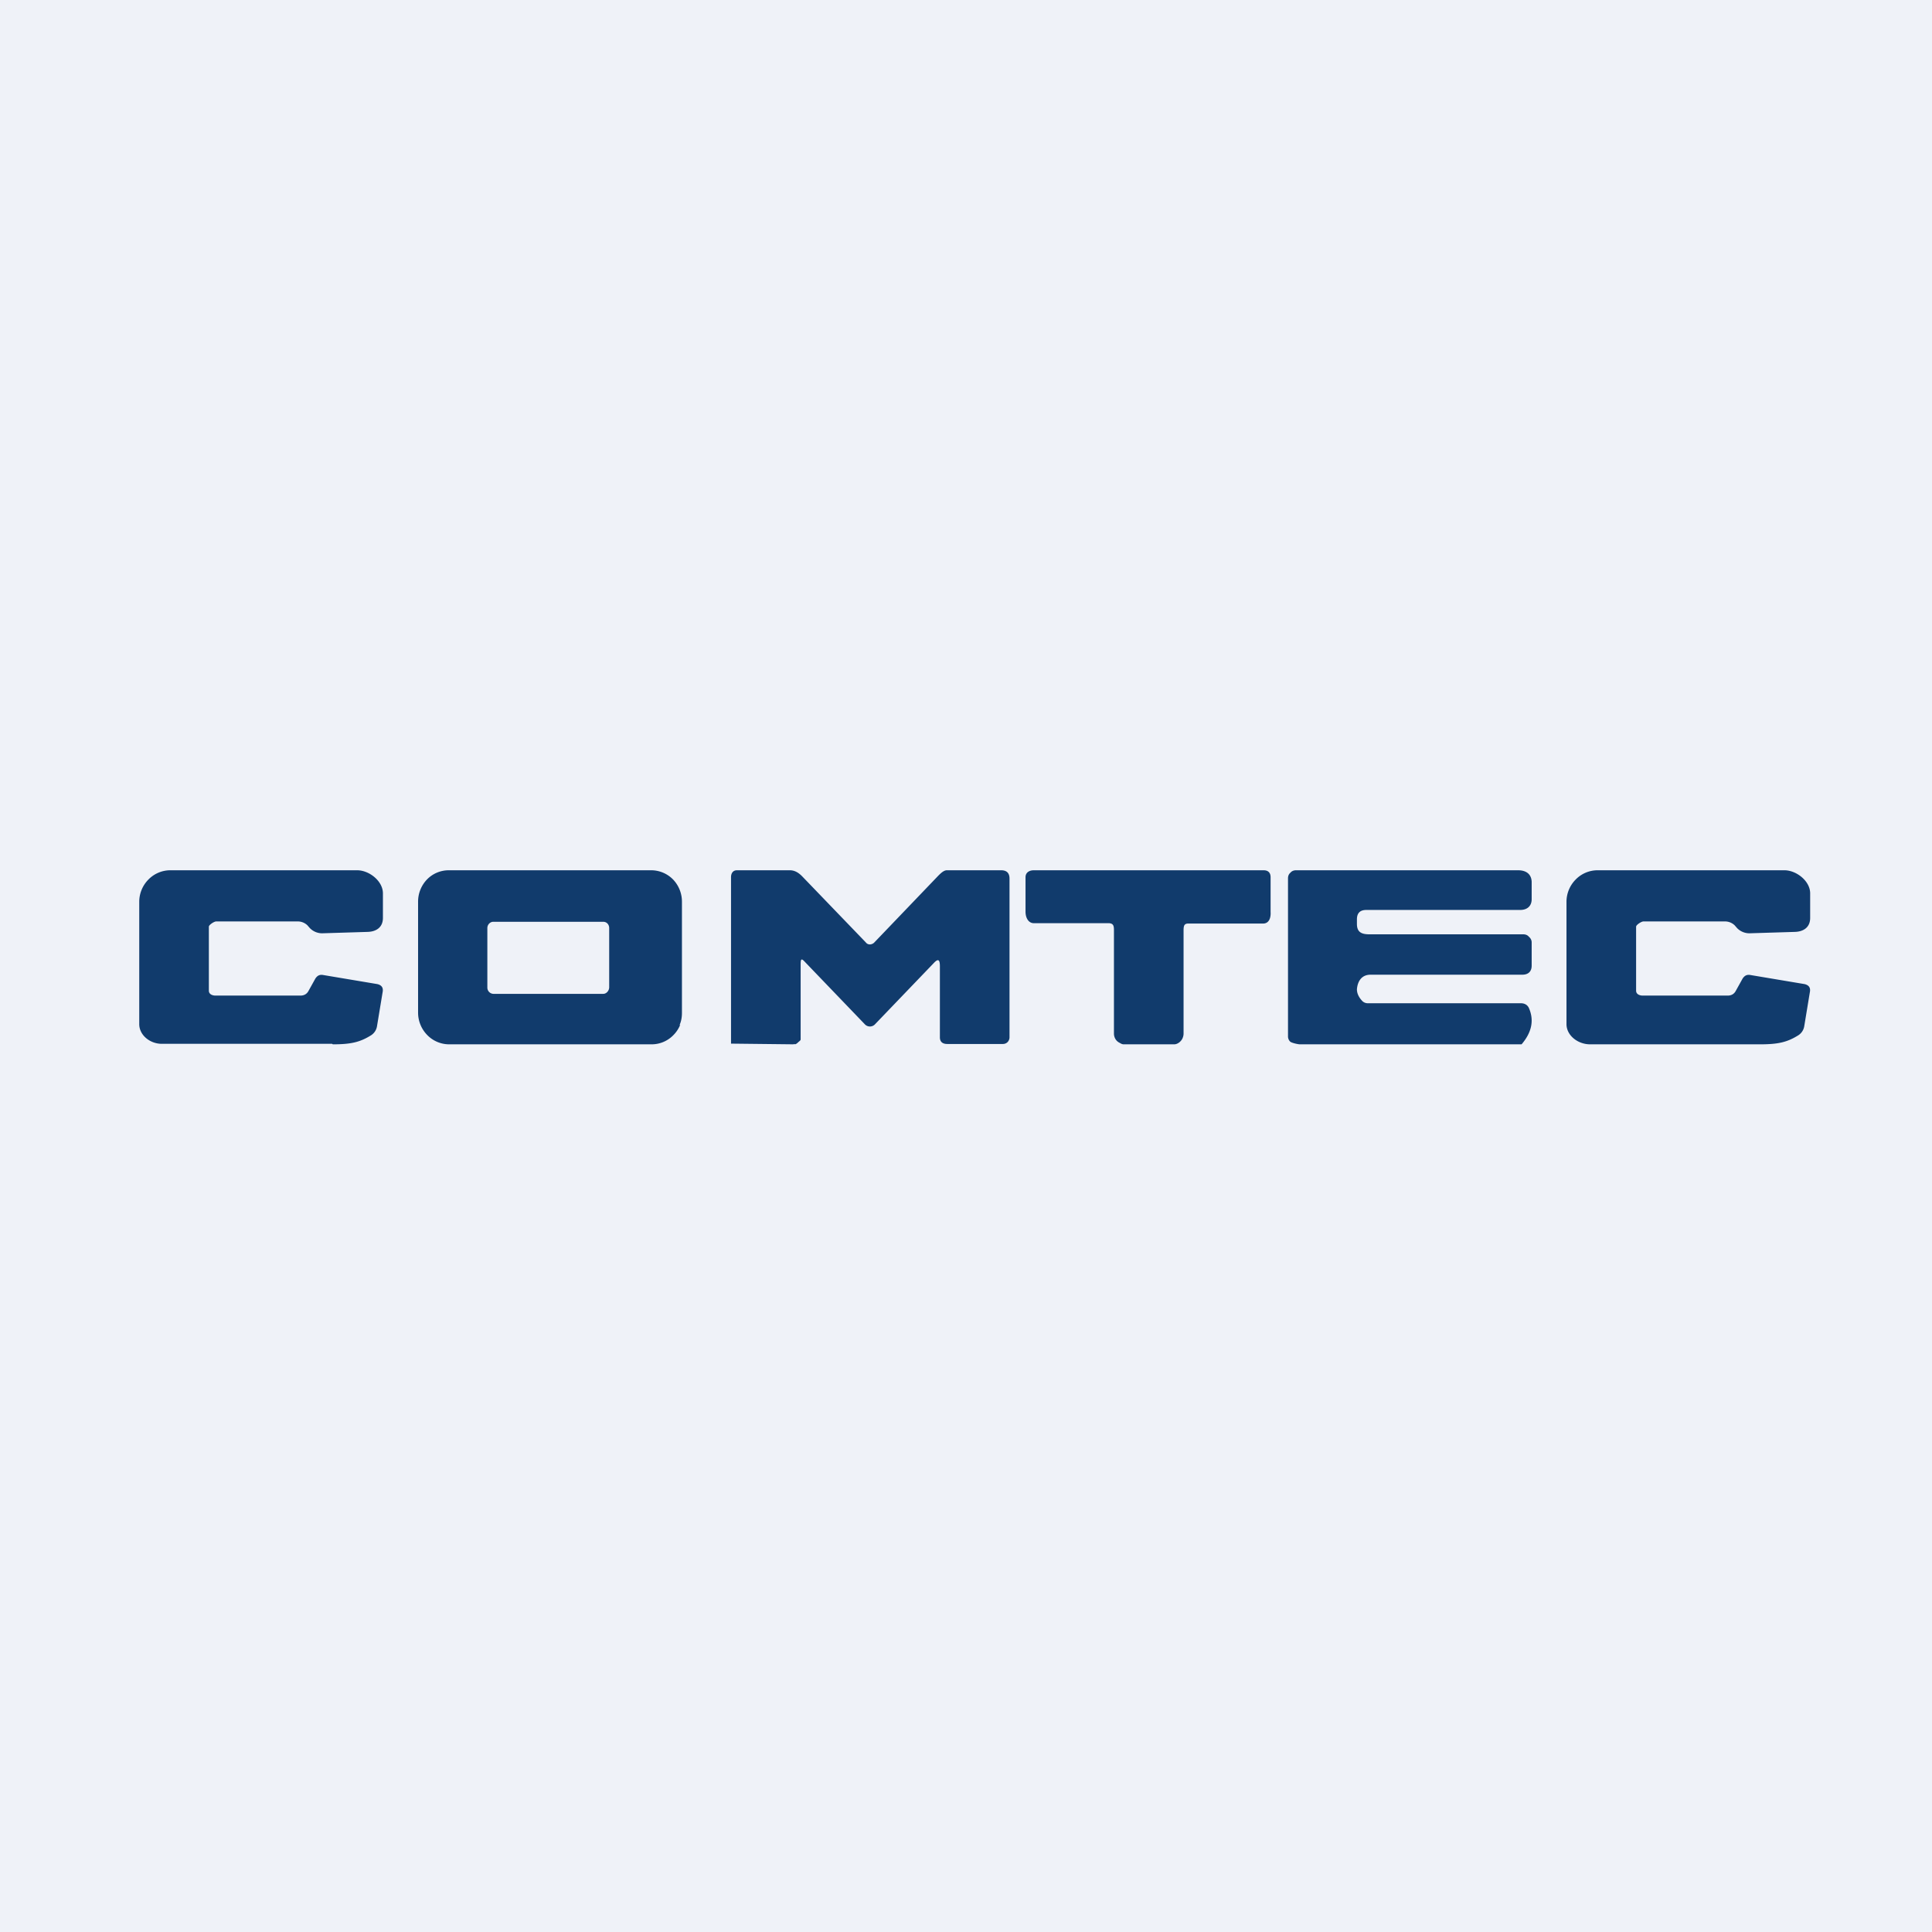 <?xml version="1.0" encoding="UTF-8"?>
<!-- generated by Finnhub -->
<svg viewBox="0 0 55.5 55.5" xmlns="http://www.w3.org/2000/svg">
<path d="M 0,0 H 55.5 V 55.5 H 0 Z" fill="rgb(239, 242, 248)"/>
<path d="M 9.54,29.985 H 4.68 C 4.32,30 4,29.74 4,29.42 V 25.9 A 0.91,0.91 0 0,1 4.26,25.27 A 0.88,0.88 0 0,1 4.88,25 H 10.26 C 10.6,25 10.99,25.3 11,25.65 V 26.37 C 11,26.63 10.82,26.76 10.57,26.77 L 9.27,26.81 A 0.49,0.49 0 0,1 8.9,26.66 L 8.83,26.58 A 0.4,0.4 0 0,0 8.54,26.47 H 6.21 C 6.15,26.47 6,26.57 6,26.62 V 28.46 C 6,28.56 6.1,28.6 6.19,28.6 H 8.63 C 8.73,28.6 8.81,28.56 8.86,28.47 L 9.06,28.11 C 9.12,28.02 9.19,27.99 9.29,28.01 L 10.84,28.27 C 10.96,28.3 11.02,28.37 10.99,28.51 L 10.83,29.48 A 0.38,0.38 0 0,1 10.66,29.74 C 10.34,29.94 10.08,30 9.56,30 Z M 50.55,30 H 45.68 C 45.32,30 45,29.74 45,29.42 V 25.9 A 0.91,0.91 0 0,1 45.26,25.27 A 0.88,0.88 0 0,1 45.88,25 H 51.26 C 51.6,25 51.99,25.3 52,25.65 V 26.37 C 52,26.63 51.82,26.76 51.57,26.77 L 50.27,26.81 A 0.49,0.49 0 0,1 49.9,26.66 L 49.83,26.58 A 0.4,0.4 0 0,0 49.54,26.47 H 47.21 C 47.15,26.47 47,26.57 47,26.62 V 28.46 C 47,28.56 47.1,28.6 47.19,28.6 H 49.63 C 49.73,28.6 49.81,28.56 49.86,28.47 L 50.06,28.11 C 50.12,28.02 50.19,27.99 50.29,28.01 L 51.84,28.27 C 51.96,28.3 52.02,28.37 51.99,28.51 L 51.83,29.48 A 0.38,0.38 0 0,1 51.66,29.74 C 51.34,29.94 51.08,30 50.56,30 Z M 22.8,30 L 21,29.98 V 25.2 C 21,25.08 21.06,25 21.17,25 H 22.69 C 22.83,25 22.94,25.07 23.04,25.17 L 24.87,27.07 C 24.9,27.11 24.94,27.13 24.99,27.13 C 25.03,27.13 25.08,27.11 25.11,27.08 L 26.95,25.16 C 27.02,25.09 27.11,25 27.2,25 H 28.76 C 28.92,25 29,25.08 29,25.24 V 29.8 A 0.2,0.2 0 0,1 28.94,29.94 A 0.19,0.19 0 0,1 28.81,29.99 H 27.21 C 27.08,29.99 27,29.93 27,29.8 V 27.76 C 27,27.56 26.95,27.53 26.82,27.67 L 25.14,29.42 A 0.2,0.2 0 0,1 24.84,29.42 L 23.13,27.64 C 23.02,27.52 23,27.54 23,27.71 V 29.86 C 23,29.89 22.95,29.92 22.93,29.94 C 22.88,29.99 22.84,30.01 22.81,29.99 Z M 36.3,25 C 36.43,25 36.5,25.07 36.5,25.2 V 26.2 C 36.51,26.36 36.46,26.52 36.3,26.53 H 34.14 C 34.02,26.53 34,26.59 34,26.73 V 29.69 A 0.3,0.3 0 0,1 33.98,29.8 C 33.95,29.9 33.84,30 33.73,30 H 32.28 C 32.24,30 32.2,29.98 32.17,29.96 A 0.28,0.28 0 0,1 32.02,29.8 A 0.3,0.3 0 0,1 32,29.69 V 26.72 C 32,26.59 31.98,26.53 31.86,26.52 H 29.7 C 29.54,26.52 29.46,26.36 29.46,26.19 V 25.2 C 29.46,25.07 29.56,25 29.7,25 H 36.3 Z M 43.71,30 H 37.34 C 37.29,30 37.1,29.96 37.06,29.92 A 0.21,0.21 0 0,1 37,29.77 V 25.23 C 37,25.17 37.02,25.11 37.07,25.07 C 37.11,25.02 37.17,25 37.23,25 H 43.61 C 43.83,25 43.99,25.1 44,25.33 V 25.83 C 44,26.03 43.87,26.14 43.67,26.14 H 39.25 C 39.07,26.14 38.98,26.23 38.98,26.41 V 26.54 C 38.98,26.77 39.1,26.84 39.34,26.84 H 43.76 C 43.82,26.84 43.88,26.86 43.92,26.91 C 43.97,26.95 44,27.01 44,27.07 V 27.74 C 44,27.91 43.9,28 43.73,28 H 39.37 C 39.13,28 39,28.17 38.98,28.42 C 38.98,28.52 39.02,28.63 39.12,28.74 A 0.22,0.22 0 0,0 39.29,28.82 H 43.69 C 43.8,28.82 43.89,28.87 43.93,28.98 C 44.07,29.32 44,29.66 43.71,30 Z M 19.52,29.45 C 19.57,29.34 19.59,29.22 19.59,29.1 V 25.91 A 0.92,0.92 0 0,0 19.34,25.27 A 0.88,0.88 0 0,0 19.05,25.07 A 0.88,0.88 0 0,0 18.71,25 H 12.9 A 0.87,0.87 0 0,0 12.27,25.26 A 0.92,0.92 0 0,0 12.01,25.9 V 29.09 A 0.92,0.92 0 0,0 12.27,29.73 A 0.88,0.88 0 0,0 12.89,30 H 18.72 A 0.87,0.87 0 0,0 19.34,29.74 A 0.9,0.9 0 0,0 19.54,29.44 Z M 14.17,26.48 H 17.33 C 17.43,26.48 17.5,26.56 17.5,26.66 V 28.36 C 17.5,28.46 17.42,28.55 17.33,28.55 H 14.17 A 0.18,0.18 0 0,1 14,28.37 V 26.66 C 14,26.56 14.08,26.48 14.17,26.48 Z" fill="rgb(17, 59, 108)"/>
</svg>
